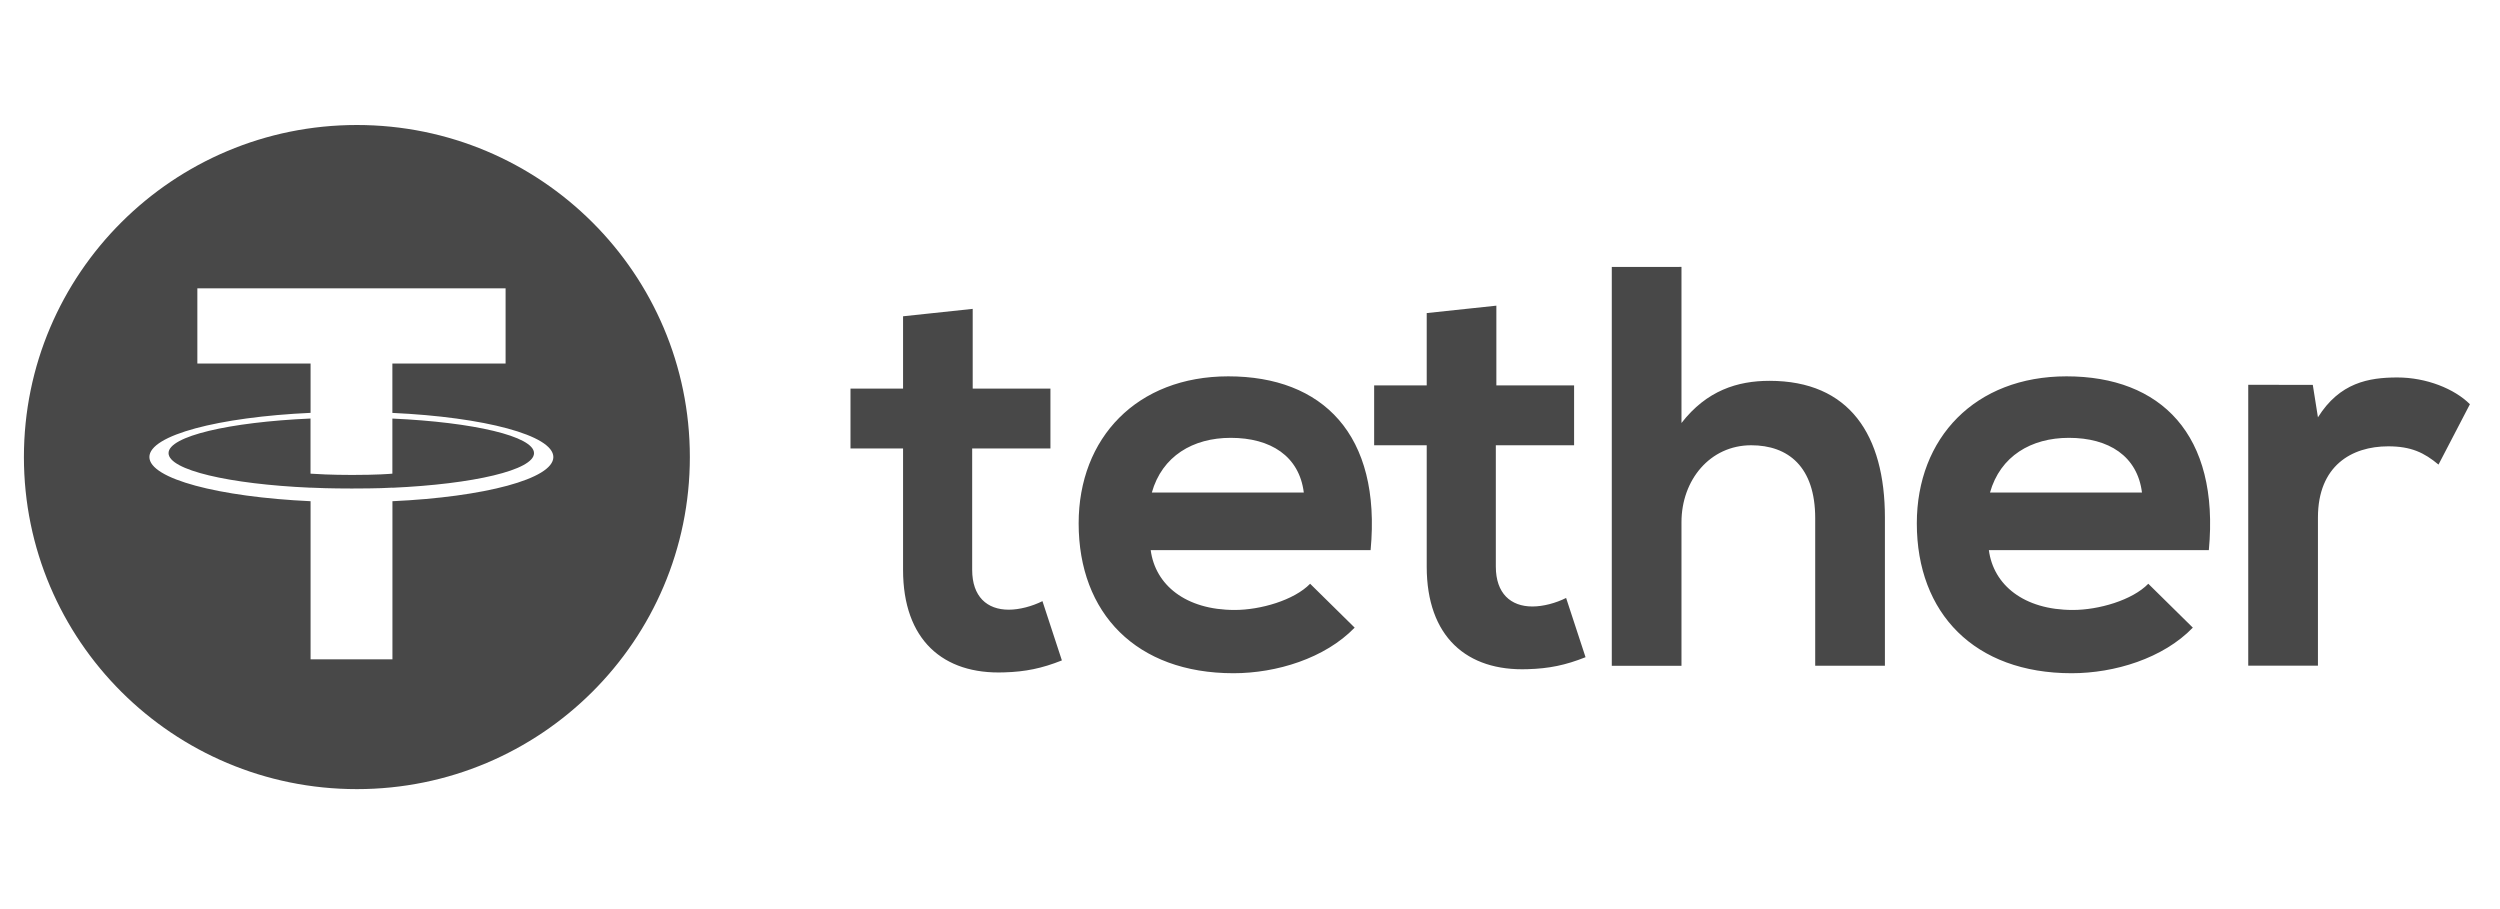 <svg width="220" height="80" viewBox="0 0 220 80" fill="none" xmlns="http://www.w3.org/2000/svg">
<path fill-rule="evenodd" clip-rule="evenodd" d="M60.707 40.221C60.707 56.36 47.589 69.443 31.405 69.443C15.222 69.443 2.104 56.36 2.104 40.221C2.104 24.083 15.222 11 31.405 11C47.589 11 60.707 24.083 60.707 40.221ZM34.529 42.913V42.918V42.923C41.666 42.603 46.994 41.363 46.994 39.879C46.994 38.394 41.671 37.154 34.529 36.834V41.682C34.322 41.701 33.21 41.795 30.986 41.795C29.135 41.795 27.792 41.715 27.326 41.682V36.83C20.175 37.144 14.832 38.389 14.832 39.874C14.832 41.363 20.17 42.603 27.326 42.918V42.913C27.788 42.937 29.093 42.989 30.953 42.989C33.281 42.989 34.326 42.928 34.529 42.913ZM34.529 31.991V36.331L34.534 36.336C42.617 36.707 48.695 38.309 48.695 40.221C48.695 42.138 42.617 43.736 34.534 44.107V58.022H27.331V44.107C19.237 43.731 13.146 42.133 13.146 40.217C13.146 38.3 19.233 36.703 27.331 36.331V31.991H17.367V25.371H44.492V31.991H34.529Z" fill="#484848"/>
<path d="M85.598 27.18V34.199H92.438V39.465H85.551V50.144C85.551 52.502 86.856 53.653 88.768 53.653C89.725 53.653 90.832 53.352 91.736 52.901L93.446 58.116C91.689 58.816 90.229 59.117 88.368 59.169C82.988 59.37 79.469 56.312 79.469 50.144V39.465H74.843V34.199H79.469V27.833L85.598 27.18ZM203.526 33.87L203.979 36.726C205.891 33.668 208.454 33.217 210.97 33.217C213.532 33.217 215.996 34.218 217.353 35.571L214.588 40.884C213.33 39.832 212.176 39.277 210.164 39.277C206.946 39.277 203.979 40.983 203.979 45.544V58.581H197.845V33.861L203.526 33.87ZM188.494 43.346C188.093 40.137 185.578 38.53 182.059 38.53C178.742 38.53 176.024 40.137 175.119 43.346H188.494ZM175.02 48.41C175.421 51.468 178.087 53.677 182.412 53.677C184.673 53.677 187.641 52.822 189.05 51.37L192.969 55.232C190.355 57.938 186.082 59.244 182.308 59.244C173.763 59.244 168.68 53.977 168.68 46.056C168.68 38.535 173.81 33.118 181.856 33.118C190.152 33.118 195.334 38.234 194.378 48.41H175.02ZM147.97 23.487V37.224C150.185 34.368 152.898 33.513 155.715 33.513C162.753 33.513 165.872 38.277 165.872 45.549V58.586H159.738V45.601C159.738 41.086 157.373 39.183 154.104 39.183C150.481 39.183 147.97 42.242 147.97 45.953V58.591H141.837V23.492L147.97 23.487ZM131.68 26.898V33.917H138.52V39.183H131.633V49.862C131.633 52.22 132.943 53.371 134.85 53.371C135.807 53.371 136.914 53.071 137.818 52.62L139.528 57.834C137.771 58.534 136.311 58.835 134.45 58.887C129.07 59.089 125.551 56.026 125.551 49.862V39.183H120.925V33.917H125.551V27.551L131.68 26.898ZM114.735 43.346C114.334 40.137 111.819 38.53 108.3 38.53C104.983 38.53 102.265 40.137 101.361 43.346H114.735ZM101.262 48.41C101.662 51.468 104.328 53.677 108.653 53.677C110.914 53.677 113.882 52.822 115.291 51.37L119.21 55.232C116.596 57.938 112.323 59.244 108.549 59.244C99.999 59.244 94.921 53.977 94.921 46.056C94.921 38.535 100.051 33.118 108.092 33.118C116.388 33.118 121.566 38.234 120.614 48.41H101.262Z" fill="#484848"/>
</svg>
